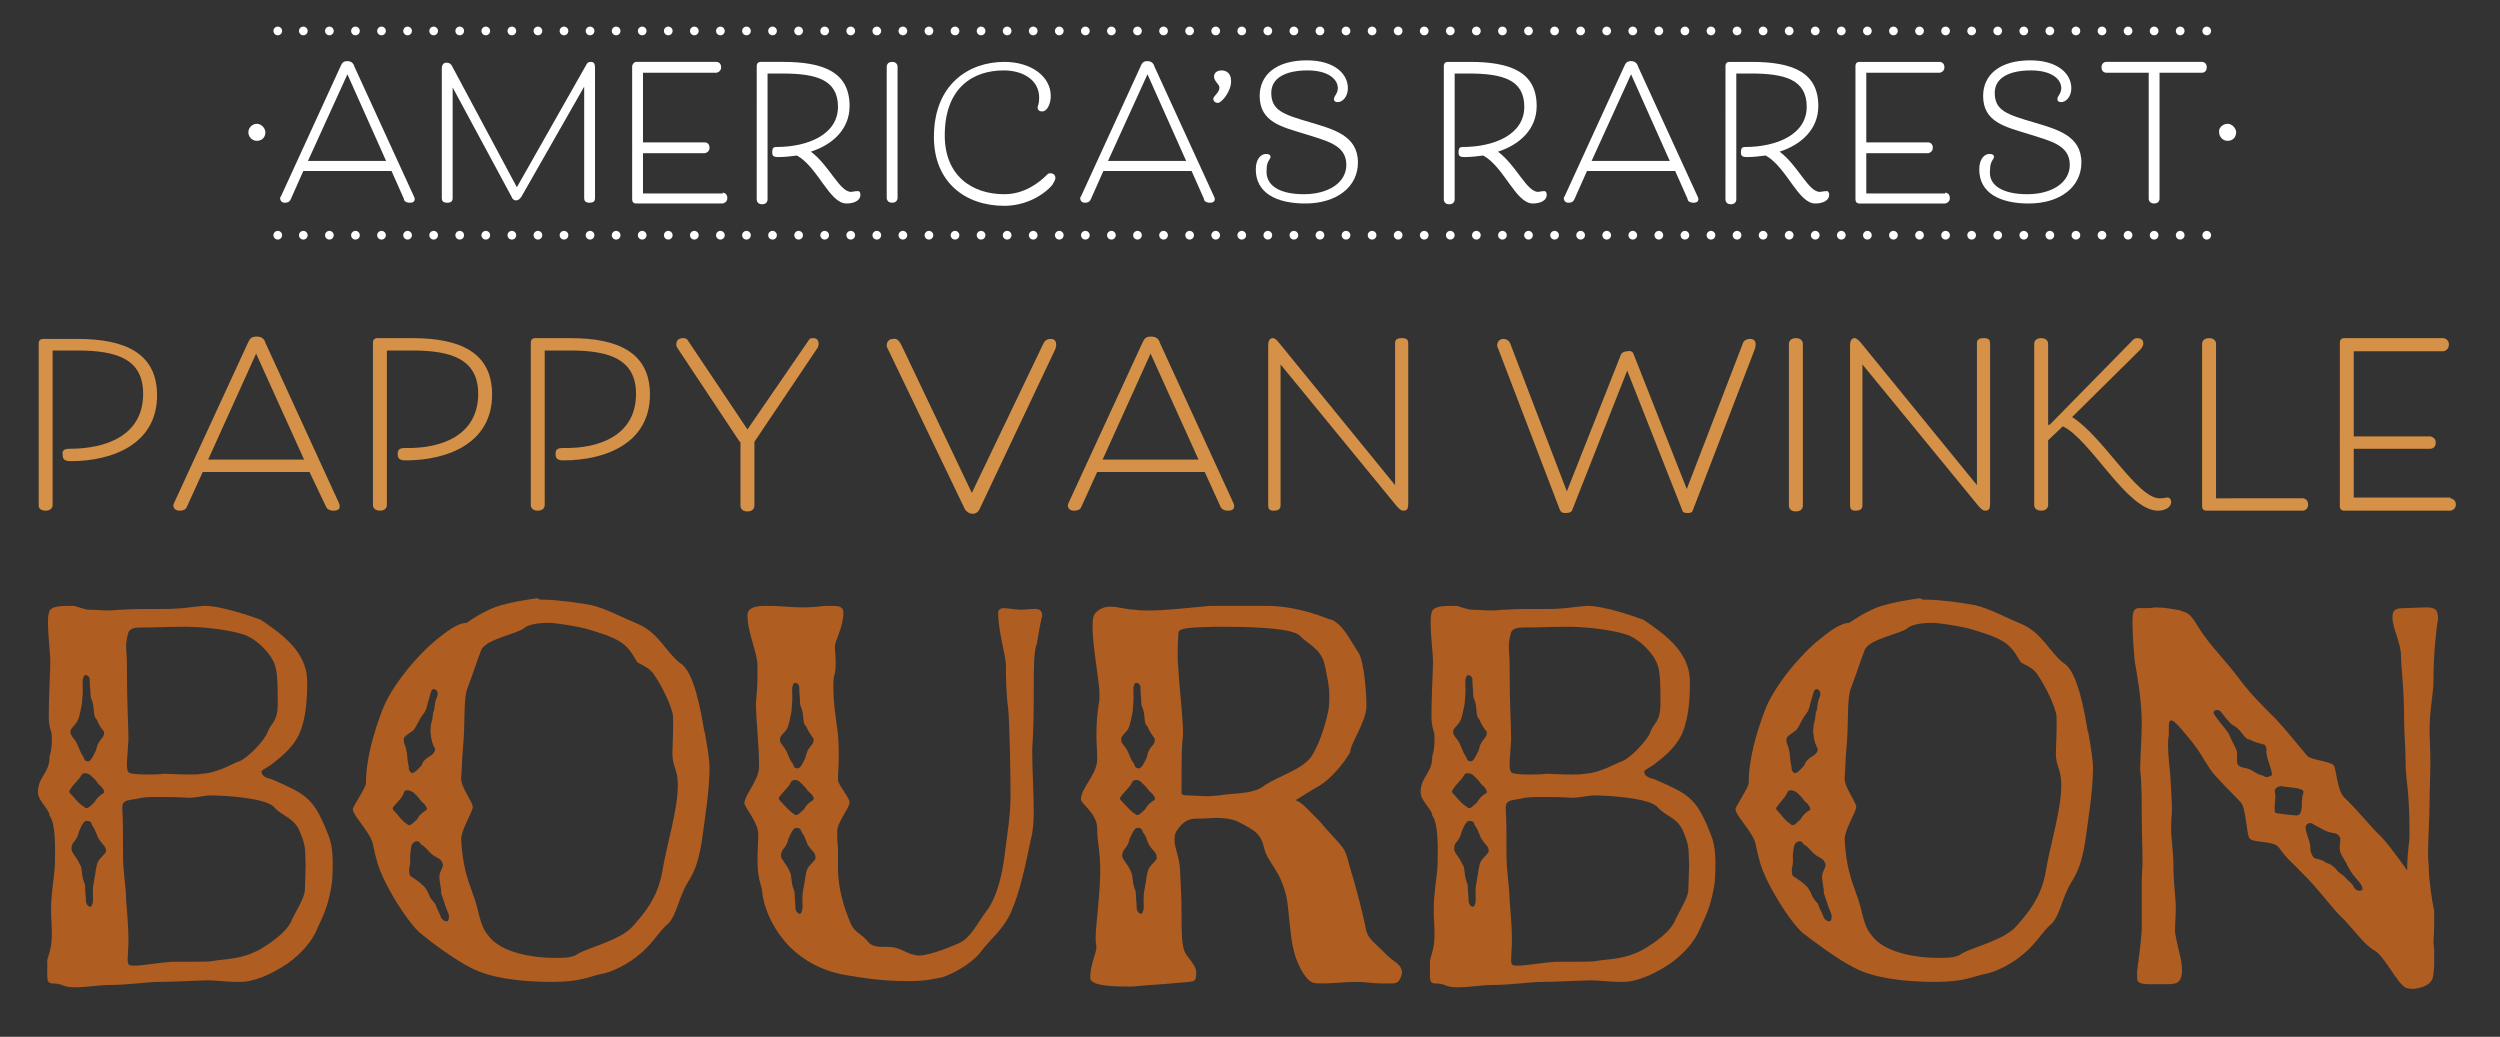 <?xml version="1.0" encoding="utf-8"?>
<!-- Generator: Adobe Illustrator 27.0.0, SVG Export Plug-In . SVG Version: 6.00 Build 0)  -->
<svg version="1.1" id="Warstwa_1" xmlns="http://www.w3.org/2000/svg" xmlns:xlink="http://www.w3.org/1999/xlink" x="0px" y="0px"
	 viewBox="0 0 323.1 134" style="enable-background:new 0 0 323.1 134;" xml:space="preserve">
<rect x="0" y="0" width="323.1" height="134" fill="#333333" stroke="none"/>
<style type="text/css">
	.st0{fill:#B05D21;}
	.st1{fill:#D49147;}
	.st2{fill:#FFFFFF;}
	.st3{fill:none;stroke:#FFFFFF;stroke-width:1.123;stroke-linecap:round;stroke-linejoin:round;stroke-dasharray:0,3.369;}
	.st4{fill:none;stroke:#FFFFFF;stroke-width:1.123;stroke-linecap:round;stroke-linejoin:round;}
</style>
<g>
	<path class="st0" d="M9.6,78.3c0.4,0.1,1.4,0.5,1.9,0.5c0.9,0,1.7,0.1,2.5,0.1c0.6,0,1.2-0.1,1.8-0.1c1.5-0.1,2.9-0.1,6.2-0.1
		c2.3-0.1,2-0.2,4.4-0.4c2.3,0,6.2,1.4,7.3,1.8c2.5,1.7,5.9,4,6,7.8c0,1.5,0,3.9-0.7,6.1c-0.7,2.3-2.5,3.7-3.8,4.7
		c-0.3,0.3-1.4,0.8-1.4,1c0,0.5,0.4,0.8,1.3,1c4.3,1.9,5.4,2.3,7.2,6.9c0.5,1.1,0.7,2.3,0.7,3.9c0,0.6,0,1.3-0.1,2.6
		c-0.4,2.6-0.9,3.8-1.8,5.7c-0.7,1.8-2.1,3.4-3.9,4.7c-1.8,1.2-3.5,2-5.1,2.3c-0.4,0.1-1,0.1-1.5,0.1c-1.3,0-2.7-0.2-3.6-0.2
		c-1.2,0-4.5,0.2-6.4,0.2c-1.6,0-4,0.4-6.5,0.4c-1.2,0-3,0.3-4.4,0.3c-0.7,0-1.3-0.1-1.7-0.3c-0.3-0.1-0.6-0.2-1.2-0.2
		c-1,0-0.6-1-0.7-2.9c0-0.4,0.6-1.4,0.6-3.4c0-1.2-0.1-2.1-0.1-3c0-0.6,0-1.3,0.1-2.2c0.1-1.4,0.4-2.8,0.4-4.3
		c0-0.7,0.2-4.8-0.7-5.9c0-0.8-1.5-1.9-1.5-3c0-2,1.5-2.5,1.5-4.5c0-0.6,0.3-0.4,0.3-2.6c0-1-0.4-1-0.4-2.9c0-2.2,0.2-5.7,0.2-6.9
		c0-1.1-0.3-3.3-0.3-5c0-0.5,0-0.9,0.1-1.2C6.4,78.3,7.7,78.3,9.6,78.3z M9.1,102c-0.4,0.4,0.1,0.6,0.4,1c0.4,0.5,0.9,1,1.4,1.3
		c0.4,0.4,0.7-0.1,1.3-0.6c0,0,0.3-0.7,1.2-1.2c0.2-0.2-0.1-0.7-0.7-1.2c-0.4-0.6-0.7-0.8-1-1.1c-0.2-0.2-0.9-0.5-1.2,0
		C10.3,100.7,9.5,101.3,9.1,102z M12.4,97c0.1-0.3,0.1-0.8,0.7-1.5c0.4-0.4,0.4-0.9,0.3-1c-0.3-0.3-0.7-1-0.9-1.5
		c-0.3-0.4-0.3-0.3-0.4-1.4c-0.1-1.2-0.4-1.2-0.4-1.8c0-0.7-0.1-1.1-0.1-1.8c0.1-0.7-0.7-1-0.8-0.5c-0.2,0.4-0.1,0.7-0.1,1.7
		c0,0.9-0.1,1.1-0.1,1.7c-0.1,0.4-0.3,1.8-0.6,2.3c-0.2,0.4-0.9,1-0.9,1.3c0,0.7,0.4,0.7,0.9,1.7c0.4,1,0.5,1.2,0.7,1.5
		c0.2,0.2,0.1,0.7,0.7,0.7C11.7,98.4,12,97.8,12.4,97z M10.2,107.5c-0.1,0.3-0.1,0.7-0.8,1.5c-0.2,0.4-0.2,0.8-0.1,1
		c0.1,0.3,0.7,1,0.9,1.5c0.2,0.4,0.3,0.3,0.4,1.3c0.1,1.2,0.4,1.2,0.4,1.8c0,0.7,0.1,1.1,0.1,1.8c0,0.7,0.7,1.1,0.8,0.5
		c0.2-0.4,0.1-0.7,0.1-1.5c0-1,0.1-1.2,0.2-1.8c0.1-0.4,0.2-1.8,0.5-2.3c0.3-0.5,1-1,1-1.3c0-0.7-0.4-0.7-1-1.7
		c-0.4-1-0.5-1.2-0.7-1.5c-0.2-0.2-0.1-0.7-0.7-0.7C10.9,106,10.6,106.5,10.2,107.5z M15.9,110.5c0,2.3,0.4,4.1,0.4,5.8
		c0.1,1.6,0.3,3.1,0.3,5.1c0,1.2-0.1,2-0.1,2.5c0,0.4,0,0.7,0.2,0.8c0.1,0.1,0.4,0.1,0.7,0.1c1,0,3.2-0.4,4.9-0.5
		c4.1,0,4.8,0,5.2-0.1c1.5-0.3,3.9-0.1,6.6-1.8c1.4-0.9,3.2-2.2,3.7-3.7c0.6-1.2,1.5-2.6,1.6-3.6c0-0.3,0.1-2.9,0.1-3.2
		c-0.1-2,0.1-2.4-0.7-4.3c-0.7-1.9-2.3-2.1-3.3-3.2c-0.9-1.3-6.7-1.6-8.2-1.6c-1,0-1.8,0.3-2.9,0.3c-0.4,0-0.8-0.1-4-0.1
		c-0.7,0-1.2,0-2.1,0.1c-1.5,0.4-2.5,0.1-2.5,1.3C15.9,106,15.9,108.1,15.9,110.5z M16.3,83.5c0,0.6,0.1,1.2,0.1,2.3
		c0,5.5,0.2,7.8,0.2,9.8c-0.1,1.8-0.2,2.6-0.2,3.2c0,0.5,0.1,0.9,0.2,1c0.1,0.2,1.2,0.3,2.3,0.3c0.7,0,1.5,0,2.3-0.1
		c0.5,0,1.8,0.1,3.3,0.1c0.5,0,1.1,0,1.6-0.1c2.1-0.1,4.3-1.5,4.8-1.6c1.1-0.4,3.3-2.7,3.7-3.8c0.4-1.2,1.3-1.2,1.3-3.7
		c0-3.4-0.1-4.3-0.5-5.3c-0.5-1.1-1.8-2.6-3.4-3.4c-1.3-0.6-5-1.2-8.1-1.2c-2.3,0-3.5,0.1-5.9,0.1c-0.7,0-1.2,0.2-1.4,0.6
		C16.4,82.4,16.3,83,16.3,83.5z"/>
	<path class="st0" d="M70.2,77.5c1.7,0,4.6,0.4,6.2,0.7c1.8,0.4,4,1.6,6.4,2.6c2.4,1.2,3.4,3.6,5.1,4.9c1.8,1,2.7,6.3,3.1,8.7
		c0,0.1,0.1,0.2,0.1,0.3c0.1,0.7,0.6,3.2,0.6,4.5c0,2.9-0.6,6.6-1,9.5c-0.7,4.5-1.8,4.9-2.4,6.5c-0.7,1.5-1.1,3.6-2.2,4.4
		c-0.9,0.8-1.9,2.5-3.4,3.7c-1.5,1.3-3.7,2.4-5.1,2.6c-1.4,0.3-2.6,1-6.2,1c-4.6,0-8.2-0.6-10.5-1.8c-2.2-1.1-5.4-3.5-6.7-4.6
		c-1.2-1.1-3.2-4-4.6-6.9c-0.7-1.5-1-2.5-1.4-4.5c-0.3-1.5-2.6-3.7-2.6-4.5c0-0.4,1.7-2.8,1.7-3.4c0-3.1,1-6.5,2.1-9.4
		c1.2-3.2,4.7-7.3,7.1-9.2c1-0.8,2.6-2.1,3.8-2.1c0.6-0.4,1.7-1.2,3.6-2c2-0.7,4.3-1,5.6-1.2C69.6,77.5,69.8,77.5,70.2,77.5z
		 M50.9,104.2c-0.4,0.4,0.1,0.6,0.4,1c0.4,0.5,0.8,1,1.3,1.3c0.4,0.4,0.7-0.1,1.3-0.6c0,0,0.3-0.7,1.2-1.2c0.2-0.2-0.1-0.7-0.7-1.2
		c-0.4-0.6-0.7-0.8-1-1.1c-0.3-0.2-1-0.5-1.2,0C52.1,103,51.4,103.6,50.9,104.2z M54.5,98.9c0.1-0.4,0.4-0.8,1.1-1.2
		c0.5-0.3,0.7-0.7,0.6-1c-0.2-0.3-0.5-1.1-0.5-1.7c-0.1-0.4-0.1-0.3,0-1.4c0.4-1.2,0.1-1.2,0.4-1.8c0.1-0.7,0.1-1.1,0.4-1.8
		c0.3-0.7-0.4-1.2-0.7-0.8c-0.2,0.4-0.2,0.7-0.5,1.6c-0.2,0.9-0.3,1.1-0.6,1.5c-0.4,0.4-0.9,1.7-1.3,2.1c-0.4,0.3-1.1,0.7-1.2,1
		c-0.1,0.7,0.2,0.7,0.4,2c0.1,1,0.1,1.2,0.2,1.5c0.1,0.3-0.1,0.7,0.4,1C53.4,100,53.9,99.6,54.5,98.9z M53,110.6
		c0,0.4,0.1,0.8-0.1,1.6c-0.1,0.6,0.1,0.9,0.1,1c0.3,0.2,1.1,0.7,1.4,1c0.4,0.4,0.4,0.2,0.9,1.1c0.4,1.1,0.7,1.1,1,1.6
		c0.1,0.5,0.5,1,0.7,1.7c0.3,0.5,1,0.7,1,0.1c0.1-0.5-0.1-0.7-0.4-1.5c-0.3-1-0.4-1.2-0.6-1.8c0.1-0.4-0.3-1.7-0.2-2.3
		c0.1-0.6,0.6-1.2,0.4-1.5c-0.3-0.8-0.7-0.6-1.5-1.3c-0.7-0.7-0.9-1-1.2-1.1c-0.2-0.1-0.3-0.7-0.9-0.4C53.1,109,53.1,109.7,53,110.6
		z M62.2,84c-0.6,1.5-1,2.9-1.7,4.7c-0.7,1.6-0.3,4.5-0.7,8.4c-0.1,1.1-0.1,2.3-0.2,3.4c-0.1,1.2,1.5,3.1,1.5,3.8
		c0,0.6-1.5,2.9-1.5,4.2c0.2,3.3,0.7,4.8,1.5,7c0.9,2.3,0.8,4,2,5.4c1.6,2.2,5.6,2.9,8.7,2.9h0.3c1.1,0,2.1-0.1,2.7-0.6
		c1.5-0.8,5.3-1.7,6.9-3.4c1.5-1.7,3.3-3.7,3.9-7.2c0.6-3.6,2-7.9,2-11.1c0-2.2-0.7-2.4-0.7-4.1c0-0.5,0.1-2.4,0.1-3.7
		c0-0.8,0-1.3-0.1-1.6c-0.4-1.5-1.5-3.7-2.5-5.1c-0.7-0.9-1.9-1.2-2.1-1.5c-0.2-0.3-0.8-1.6-1.9-2.4c-1.3-0.9-3.2-1.4-4.5-1.8
		c-1-0.3-3.9-0.8-5-0.8c-1.4,0-2.6,0.2-3.2,0.7C66.9,81.9,62.8,82.6,62.2,84z"/>
	<path class="st0" d="M134,83.2c-0.4,1-0.4,3.2-0.4,5.7c0,2.4,0,5.2-0.2,8c0,2.6,0.2,5.4,0.2,8c0,1.4-0.1,2.6-0.4,3.7
		c-0.7,3.4-1.4,6.7-2.5,9.2c-1.1,2.5-2.8,3.6-4,5.3c-1.3,1.6-3.7,2.8-4.9,3.2c-0.7,0.1-1.8,0.5-4.3,0.5c-1.9,0-4.3-0.1-7.7-0.7
		c-3.5-0.5-6-2-7.8-3.8c-2.4-2.5-3.4-5.5-3.5-7.1c-0.1-0.9-0.6-1.5-0.6-4c0-1.3,0.1-2.6,0.1-3.4c0-1.5-1.8-3.5-1.8-4
		c0.1-1.2,1.9-3,1.9-4.7c0-3.1-0.4-5.9-0.4-8.1c0-0.6,0.1-1,0.1-1.4c0.1-1,0.1-2.3,0.1-3.5c0-1.8-1.3-4.3-1.3-6.6
		c0-0.6,0.4-1.2,2.3-1.2c2.2,0,3.2,0.2,4.8,0.2c0.5,0,1,0,2.1-0.1c0.5-0.1,1.3-0.1,1.8-0.1c0.8,0,1.4,0.1,1.4,0.9
		c0,1.8-1.1,3.7-1.1,4.3c0,0.6,0.1,1.2,0.1,2.1c0,0.4,0,1-0.1,1.4c-0.2,0.6-0.2,1.1-0.2,1.8c0,1.8,0.2,3.2,0.6,6.1
		c0.1,1.4,0.1,2.3,0.1,3c0,1.1-0.1,1.8-0.1,2.9c0,0.6,1.5,2.3,1.5,2.9c0,0.7-1.6,2.6-1.6,3.7c0,0.7,0,1.5,0.1,2.2v2.9
		c0.1,3.5,1.4,6.2,1.7,7c0.5,1,1.3,1.2,2.1,2.1c0.7,1,1.8,0.7,3.1,0.8c1.3,0.1,2.1,1,3.5,1.1c1.2,0,3.4-0.8,5-1.5
		c1.8-0.7,2.5-2.6,3.9-4.4c1.3-1.8,2-4.8,2.3-7.6c0.3-2.4,0.7-4.5,0.7-7.3c0-2.1-0.1-8.9-0.3-11.1c-0.3-2.2-0.3-4.5-0.3-5.7
		c0-1.1-1-4.3-1-6.7c0-0.4,0.3-0.6,0.7-0.6c0.7,0,1.5,0.2,2.2,0.2c0.6,0,1.2-0.1,1.8-0.1s1,0.1,1,1C134.6,79.5,134,83.2,134,83.2z
		 M100.8,102.9c-0.4,0.4,0.1,0.6,0.4,1c0.4,0.4,0.9,1,1.4,1.3c0.4,0.4,0.7-0.1,1.3-0.6c0,0,0.3-0.7,1.2-1.2c0.2-0.3-0.1-0.7-0.7-1.2
		c-0.4-0.6-0.7-0.8-1-1.1c-0.2-0.3-0.9-0.5-1.2,0C102,101.7,101.2,102.3,100.8,102.9z M104.1,97.9c0.1-0.3,0.1-0.8,0.7-1.5
		c0.4-0.4,0.4-0.9,0.3-1c-0.3-0.4-0.7-1-0.9-1.5c-0.3-0.4-0.3-0.2-0.4-1.3c-0.1-1.2-0.4-1.2-0.4-1.8c0-0.7-0.1-1.1-0.1-1.8
		c0.1-0.7-0.7-1-0.8-0.5c-0.2,0.4-0.1,0.7-0.1,1.7c0,0.9-0.1,1.1-0.1,1.7c-0.1,0.4-0.3,1.8-0.6,2.3c-0.2,0.4-0.9,0.9-0.9,1.3
		c0,0.7,0.4,0.7,0.9,1.7c0.4,1,0.5,1.2,0.7,1.4c0.2,0.3,0.1,0.7,0.7,0.7C103.4,99.3,103.7,98.8,104.1,97.9z M101.9,108.4
		c-0.1,0.3-0.1,0.7-0.8,1.5c-0.2,0.4-0.2,0.8-0.1,1c0.1,0.2,0.7,1,0.9,1.4c0.2,0.5,0.3,0.4,0.4,1.4c0.1,1.2,0.4,1.2,0.4,1.8
		c0,0.7,0.1,1.1,0.1,1.8c0,0.7,0.7,1.1,0.8,0.5c0.2-0.4,0.1-0.7,0.1-1.5c0-1,0.1-1.2,0.2-1.8c0.1-0.4,0.2-1.8,0.5-2.3
		c0.3-0.5,1-1,1-1.3c0-0.8-0.4-0.8-1-1.7c-0.4-1-0.5-1.3-0.7-1.5c-0.2-0.2-0.1-0.7-0.7-0.7C102.6,106.9,102.3,107.5,101.9,108.4z"/>
	<path class="st0" d="M179.8,127.1h-1.3c-1.2,0-1.8-0.2-3.2-0.2s-3.1,0.2-4.3,0.2c-0.6,0-1,0-1.3-0.1c-1.2-0.4-2.3-3.1-2.5-4.2
		c-0.4-1.2-0.7-5.8-0.9-6.7c-0.8-3.7-2.4-4.5-2.9-6.4c-0.4-1.9-1.2-2.4-3.4-3.5c-0.7-0.4-2.2-0.5-2.7-0.5c-0.7,0-1.2,0.1-2.7,0.1
		c-1,0-1.8,0.4-2.6,1.7c-0.2,0.4-0.2,0.7-0.2,1.1c0,1,0.6,2.1,0.7,3.7c0.1,2.6,0.2,3.2,0.2,5.6c0,2.4,0,4.1,0.4,5.1
		c0.4,0.8,1.5,1.8,1.5,2.6c0,1.2-0.2,1.2-0.9,1.3c-0.9,0.1-4.8,0.4-6.3,0.5c-0.2,0-0.7,0.1-1.2,0.1c-2,0-5.2,0-5.3-1.1
		c0-1.8,0.8-3.2,0.8-4c0-0.2-0.1-0.4-0.1-1.2c0-1.5,0.5-4.8,0.6-8.4c0-3-0.4-3.9-0.4-5.7c0-2-2.1-3.2-2.1-3.8c0-1.5,2.2-3.3,2.1-5.3
		c0-1-0.1-2-0.1-2.9c0-1.5,0.1-2.9,0.3-4.1c0.1-0.4,0.1-0.9,0.1-1.3c0-1.6-0.9-6.1-0.9-8.7c0-1,0.1-1.5,0.4-1.8
		c0.6-0.6,1.2-0.8,1.9-0.8c1,0,2.2,0.4,3.2,0.4c0.5,0.1,1.2,0.1,1.8,0.1c2.1,0,4.5-0.3,6.9-0.5c0.7-0.1,1.2-0.1,1.7-0.1h6.6
		c3.4,0,6.5,1.1,8,1.7c0.1,0,0.3,0.1,0.4,0.1c1.5,0.6,2.6,3,3.5,4.3c0.7,1.2,1,5.1,1,6.8c0,2.1-2.1,4.9-2.1,6
		c-0.9,1.6-2.6,3.5-3.9,4.3c-1.1,0.6-3.2,2-3.2,1.9c0.7,0.3,0.9,0.4,3.2,2.8c0.8,1,2.3,2.5,2.9,3.3c0.6,0.8,0.7,1.8,1.2,3.4
		c0.5,1.5,1.5,5.5,1.8,7c0.2,1.5,1.4,2.1,2.6,3.4c0.9,1,2.1,1.2,2.1,2.5C180.9,127,180.5,127.1,179.8,127.1z M144.9,102.9
		c-0.4,0.4,0.1,0.6,0.4,1c0.4,0.4,0.9,1,1.4,1.3c0.4,0.4,0.7-0.1,1.3-0.6c0,0,0.3-0.7,1.2-1.2c0.2-0.3-0.1-0.7-0.7-1.2
		c-0.4-0.6-0.7-0.8-1-1.1c-0.2-0.3-0.9-0.5-1.2,0C146.1,101.7,145.3,102.3,144.9,102.9z M148.2,97.9c0.1-0.3,0.1-0.8,0.7-1.5
		c0.4-0.4,0.4-0.9,0.3-1c-0.3-0.4-0.7-1-0.9-1.5c-0.3-0.4-0.3-0.2-0.4-1.3c-0.1-1.2-0.4-1.2-0.4-1.8c0-0.7-0.1-1.1-0.1-1.8
		c0.1-0.7-0.7-1-0.8-0.5c-0.2,0.4-0.1,0.7-0.1,1.7c0,0.9-0.1,1.1-0.1,1.7c-0.1,0.4-0.3,1.8-0.6,2.3c-0.2,0.4-0.9,0.9-0.9,1.3
		c0,0.7,0.4,0.7,0.9,1.7c0.4,1,0.5,1.2,0.7,1.4c0.2,0.3,0.1,0.7,0.7,0.7C147.5,99.3,147.8,98.8,148.2,97.9z M146,108.4
		c-0.1,0.3-0.1,0.7-0.8,1.5c-0.2,0.4-0.2,0.8-0.1,1c0.1,0.2,0.7,1,0.9,1.4c0.2,0.5,0.3,0.4,0.4,1.4c0.1,1.2,0.4,1.2,0.4,1.8
		c0,0.7,0.1,1.1,0.1,1.8c0,0.7,0.7,1.1,0.8,0.5c0.2-0.4,0.1-0.7,0.1-1.5c0-1,0.1-1.2,0.2-1.8c0.1-0.4,0.2-1.8,0.5-2.3
		c0.3-0.5,1-1,1-1.3c0-0.8-0.4-0.8-1-1.7c-0.4-1-0.5-1.3-0.7-1.5c-0.2-0.2-0.1-0.7-0.7-0.7C146.7,106.9,146.4,107.5,146,108.4z
		 M152.2,84.6c0,0.7,0,1,0.1,1.9c0.1,2.3,0.6,6.2,0.6,8.4c0,0.4-0.1,0.8-0.1,1c-0.1,1.3-0.1,3.8-0.1,5.4v1.2c0,0.2,0.3,0.3,0.8,0.3
		c0.6,0,1.6,0.1,2.5,0.1c0.6,0,1.2-0.1,1.6-0.1c1.4-0.3,4.3-0.1,5.7-1.2c2-1.4,5.1-2.1,6.3-4c1.2-2,1.9-4.8,2.1-5.9
		c0.1-0.6,0.1-1.2,0.1-1.8c0-1.5-0.4-2.8-0.5-3.6c0-0.1-0.1-0.2-0.1-0.4c-0.5-2.1-2-2.5-3.4-3.9c-1.6-1-8-1-10.3-1h-0.4
		c-2.1,0.1-4.6,0-4.8,0.7C152.3,82.1,152.2,83.1,152.2,84.6z"/>
	<path class="st0" d="M188.3,78.3c0.4,0.1,1.4,0.5,1.9,0.5c0.9,0,1.7,0.1,2.5,0.1c0.6,0,1.2-0.1,1.8-0.1c1.5-0.1,2.9-0.1,6.2-0.1
		c2.3-0.1,2-0.2,4.4-0.4c2.3,0,6.2,1.4,7.3,1.8c2.5,1.7,5.9,4,6,7.8c0,1.5,0,3.9-0.7,6.1c-0.7,2.3-2.5,3.7-3.8,4.7
		c-0.3,0.3-1.4,0.8-1.4,1c0,0.5,0.4,0.8,1.3,1c4.3,1.9,5.4,2.3,7.2,6.9c0.5,1.1,0.7,2.3,0.7,3.9c0,0.6,0,1.3-0.1,2.6
		c-0.4,2.6-0.9,3.8-1.8,5.7c-0.7,1.8-2.1,3.4-3.9,4.7c-1.8,1.2-3.5,2-5.1,2.3c-0.4,0.1-1,0.1-1.5,0.1c-1.3,0-2.7-0.2-3.6-0.2
		c-1.2,0-4.5,0.2-6.4,0.2c-1.6,0-4,0.4-6.5,0.4c-1.2,0-3,0.3-4.4,0.3c-0.7,0-1.3-0.1-1.7-0.3c-0.3-0.1-0.6-0.2-1.2-0.2
		c-1,0-0.6-1-0.7-2.9c0-0.4,0.6-1.4,0.6-3.4c0-1.2-0.1-2.1-0.1-3c0-0.6,0-1.3,0.1-2.2c0.1-1.4,0.4-2.8,0.4-4.3
		c0-0.7,0.2-4.8-0.7-5.9c0-0.8-1.5-1.9-1.5-3c0-2,1.5-2.5,1.5-4.5c0-0.6,0.3-0.4,0.3-2.6c0-1-0.4-1-0.4-2.9c0-2.2,0.2-5.7,0.2-6.9
		c0-1.1-0.3-3.3-0.3-5c0-0.5,0-0.9,0.1-1.2C185.1,78.3,186.4,78.3,188.3,78.3z M187.8,102c-0.4,0.4,0.1,0.6,0.4,1
		c0.4,0.5,0.9,1,1.4,1.3c0.4,0.4,0.7-0.1,1.3-0.6c0,0,0.3-0.7,1.2-1.2c0.2-0.2-0.1-0.7-0.7-1.2c-0.4-0.6-0.7-0.8-1-1.1
		c-0.2-0.2-0.9-0.5-1.2,0C189,100.7,188.2,101.3,187.8,102z M191.1,97c0.1-0.3,0.1-0.8,0.7-1.5c0.4-0.4,0.4-0.9,0.3-1
		c-0.3-0.3-0.7-1-0.9-1.5c-0.3-0.4-0.3-0.3-0.4-1.4c-0.1-1.2-0.4-1.2-0.4-1.8c0-0.7-0.1-1.1-0.1-1.8c0.1-0.7-0.7-1-0.8-0.5
		c-0.2,0.4-0.1,0.7-0.1,1.7c0,0.9-0.1,1.1-0.1,1.7c-0.1,0.4-0.3,1.8-0.6,2.3c-0.2,0.4-0.9,1-0.9,1.3c0,0.7,0.4,0.7,0.9,1.7
		c0.4,1,0.5,1.2,0.7,1.5c0.2,0.2,0.1,0.7,0.7,0.7C190.4,98.4,190.7,97.8,191.1,97z M188.9,107.5c-0.1,0.3-0.1,0.7-0.8,1.5
		c-0.2,0.4-0.2,0.8-0.1,1c0.1,0.3,0.7,1,0.9,1.5c0.2,0.4,0.3,0.3,0.4,1.3c0.1,1.2,0.4,1.2,0.4,1.8c0,0.7,0.1,1.1,0.1,1.8
		c0,0.7,0.7,1.1,0.8,0.5c0.2-0.4,0.1-0.7,0.1-1.5c0-1,0.1-1.2,0.2-1.8c0.1-0.4,0.2-1.8,0.5-2.3c0.3-0.5,1-1,1-1.3
		c0-0.7-0.4-0.7-1-1.7c-0.4-1-0.5-1.2-0.7-1.5c-0.2-0.2-0.1-0.7-0.7-0.7C189.6,106,189.3,106.5,188.9,107.5z M194.7,110.5
		c0,2.3,0.4,4.1,0.4,5.8c0.1,1.6,0.3,3.1,0.3,5.1c0,1.2-0.1,2-0.1,2.5c0,0.4,0,0.7,0.2,0.8c0.1,0.1,0.4,0.1,0.7,0.1
		c1,0,3.2-0.4,4.9-0.5c4.1,0,4.8,0,5.2-0.1c1.5-0.3,3.9-0.1,6.6-1.8c1.4-0.9,3.2-2.2,3.7-3.7c0.6-1.2,1.5-2.6,1.6-3.6
		c0-0.3,0.1-2.9,0.1-3.2c-0.1-2,0.1-2.4-0.7-4.3c-0.7-1.9-2.3-2.1-3.3-3.2c-0.9-1.3-6.7-1.6-8.2-1.6c-1,0-1.8,0.3-2.9,0.3
		c-0.4,0-0.8-0.1-4-0.1c-0.7,0-1.2,0-2.1,0.1c-1.5,0.4-2.5,0.1-2.5,1.3C194.7,106,194.7,108.1,194.7,110.5z M195,83.5
		c0,0.6,0.1,1.2,0.1,2.3c0,5.5,0.2,7.8,0.2,9.8c-0.1,1.8-0.2,2.6-0.2,3.2c0,0.5,0.1,0.9,0.2,1c0.1,0.2,1.2,0.3,2.3,0.3
		c0.7,0,1.5,0,2.3-0.1c0.5,0,1.8,0.1,3.3,0.1c0.5,0,1.1,0,1.6-0.1c2.1-0.1,4.3-1.5,4.8-1.6c1.1-0.4,3.3-2.7,3.7-3.8
		c0.4-1.2,1.3-1.2,1.3-3.7c0-3.4-0.1-4.3-0.5-5.3c-0.5-1.1-1.8-2.6-3.4-3.4c-1.3-0.6-5-1.2-8.1-1.2c-2.3,0-3.5,0.1-5.9,0.1
		c-0.7,0-1.2,0.2-1.4,0.6C195.1,82.4,195,83,195,83.5z"/>
	<path class="st0" d="M249,77.5c1.7,0,4.6,0.4,6.2,0.7c1.8,0.4,4,1.6,6.4,2.6c2.4,1.2,3.4,3.6,5.1,4.9c1.8,1,2.7,6.3,3.1,8.7
		c0,0.1,0.1,0.2,0.1,0.3c0.1,0.7,0.6,3.2,0.6,4.5c0,2.9-0.6,6.6-1,9.5c-0.7,4.5-1.8,4.9-2.4,6.5c-0.7,1.5-1.1,3.6-2.2,4.4
		c-0.9,0.8-1.9,2.5-3.4,3.7c-1.5,1.3-3.7,2.4-5.1,2.6c-1.4,0.3-2.6,1-6.2,1c-4.6,0-8.2-0.6-10.5-1.8c-2.2-1.1-5.4-3.5-6.8-4.6
		c-1.2-1.1-3.2-4-4.6-6.9c-0.7-1.5-1-2.5-1.4-4.5c-0.3-1.5-2.6-3.7-2.6-4.5c0-0.4,1.7-2.8,1.7-3.4c0-3.1,1-6.5,2.1-9.4
		c1.2-3.2,4.7-7.3,7.1-9.2c1-0.8,2.6-2.1,3.8-2.1c0.6-0.4,1.7-1.2,3.6-2c2-0.7,4.3-1,5.6-1.2C248.3,77.5,248.5,77.5,249,77.5z
		 M229.7,104.2c-0.4,0.4,0.1,0.6,0.4,1c0.4,0.5,0.8,1,1.3,1.3c0.4,0.4,0.7-0.1,1.3-0.6c0,0,0.3-0.7,1.2-1.2c0.2-0.2-0.1-0.7-0.7-1.2
		c-0.4-0.6-0.7-0.8-1-1.1c-0.3-0.2-1-0.5-1.2,0C230.8,103,230.1,103.6,229.7,104.2z M233.2,98.9c0.1-0.4,0.4-0.8,1.1-1.2
		c0.5-0.3,0.7-0.7,0.6-1c-0.2-0.3-0.5-1.1-0.5-1.7c-0.1-0.4-0.1-0.3,0-1.4c0.4-1.2,0.1-1.2,0.4-1.8c0.1-0.7,0.1-1.1,0.4-1.8
		c0.3-0.7-0.4-1.2-0.7-0.8c-0.2,0.4-0.2,0.7-0.5,1.6c-0.2,0.9-0.3,1.1-0.6,1.5c-0.4,0.4-0.9,1.7-1.3,2.1c-0.4,0.3-1.1,0.7-1.2,1
		c-0.1,0.7,0.2,0.7,0.4,2c0.1,1,0.1,1.2,0.2,1.5c0.1,0.3-0.1,0.7,0.4,1C232.2,100,232.6,99.6,233.2,98.9z M231.7,110.6
		c0,0.4,0.1,0.8-0.1,1.6c-0.1,0.6,0.1,0.9,0.1,1c0.3,0.2,1.1,0.7,1.4,1c0.4,0.4,0.4,0.2,0.9,1.1c0.4,1.1,0.7,1.1,1,1.6
		c0.1,0.5,0.5,1,0.7,1.7c0.3,0.5,1,0.7,1,0.1c0.1-0.5-0.1-0.7-0.4-1.5c-0.3-1-0.4-1.2-0.6-1.8c0.1-0.4-0.3-1.7-0.2-2.3
		s0.6-1.2,0.4-1.5c-0.3-0.8-0.7-0.6-1.5-1.3c-0.7-0.7-0.9-1-1.2-1.1c-0.2-0.1-0.3-0.7-0.9-0.4C231.8,109,231.8,109.7,231.7,110.6z
		 M241,84c-0.6,1.5-1,2.9-1.7,4.7c-0.7,1.6-0.3,4.5-0.7,8.4c-0.1,1.1-0.1,2.3-0.2,3.4c-0.1,1.2,1.5,3.1,1.5,3.8
		c0,0.6-1.5,2.9-1.5,4.2c0.2,3.3,0.7,4.8,1.5,7c0.9,2.3,0.8,4,2,5.4c1.6,2.2,5.6,2.9,8.7,2.9h0.3c1.1,0,2.1-0.1,2.7-0.6
		c1.5-0.8,5.3-1.7,6.9-3.4c1.5-1.7,3.3-3.7,3.9-7.2c0.6-3.6,2-7.9,2-11.1c0-2.2-0.7-2.4-0.7-4.1c0-0.5,0.1-2.4,0.1-3.7
		c0-0.8,0-1.3-0.1-1.6c-0.4-1.5-1.5-3.7-2.5-5.1c-0.7-0.9-1.9-1.2-2.1-1.5c-0.2-0.3-0.8-1.6-1.9-2.4c-1.3-0.9-3.2-1.4-4.5-1.8
		c-1-0.3-3.9-0.8-5-0.8c-1.4,0-2.6,0.2-3.2,0.7C245.7,81.9,241.5,82.6,241,84z"/>
	<path class="st0" d="M314.5,87.9c0,1.8-0.5,3.8-0.5,6.3c0,1.4,0.1,2.7,0.1,4.3c0,1.9-0.1,3.4-0.1,5c0,2.3-0.2,4.6-0.2,7
		c0,0.6,0.1,1.2,0.1,1.8c0,1.3,0.4,4.1,0.7,5.5c0,1.2,0,2.6-0.1,4.1c0.1,0.4,0.1,1.3,0.1,2.3c0,1.1-0.1,2.3-0.4,2.6
		c-0.4,0.6-1.5,1-2.5,1c-0.3,0-0.5-0.1-0.7-0.1c-1.2-0.5-2.8-4.2-4.2-4.9c-1.2-0.7-2.5-2.5-3.8-3.9c-1.5-1.3-3.3-4-5.6-6.2
		c-1.2-1.3-1.7-1.5-2.9-3.2c-0.7-0.9-3.4-0.5-3.8-1.2c-0.4-0.7-0.4-3.8-1.1-4.6c-1.4-1.5-3.2-3.2-3.9-4.2c-0.7-1-1.5-2.6-2.8-4.1
		c-0.7-0.8-1.8-2.3-2.3-2.3c-0.3,0-0.3,0.5-0.3,1v0.9c-0.1,0.5-0.1,1-0.1,1.4c0,1.3,0.2,2.6,0.3,3.9c0.1,2.1,0.2,3.2,0.2,4.5
		c0,0.4-0.1,0.8-0.1,2.3c0,1.5,0.3,2.9,0.3,5.1c0,2,0.3,3.7,0.3,5.3c0,0.4-0.1,2.1-0.1,3c0.4,2.4,0.9,3.4,0.9,4.9
		c0,1.7-0.8,1.8-2,1.8h-2.3c-0.7,0-1.5-0.1-1.5-0.7c0,0,0,0,0-1c0-0.1,0.1-0.4,0.1-0.9c0-0.1,0.1-0.3,0.1-0.7
		c0.1-0.4,0.4-3.4,0.4-3.8v-5.9c0-1.5,0.1-2.1,0.1-2.6c0-2.2-0.1-4.5-0.1-6.1c0-1.8,0-2.9-0.1-4.9c0-0.3-0.1-0.7-0.1-1.2
		c0-1.7,0.2-4.1,0.2-5.9c0-3.3-0.7-6.7-0.9-8c-0.1-0.9-0.3-3.5-0.3-5.1c0-1.2,0.1-1.7,0.7-1.8h0.9c0.4,0,0.8,0,1.3-0.1
		c1.2,0,2.3,0.2,3.3,0.4c0.1,0,0.1,0.1,0.2,0.1c1.4,0.3,1.6,1.5,2.9,3.2c1.2,1.7,2.9,3.4,4.4,5.4c1.5,2.1,3.7,4.2,4.9,5.4
		c1.2,1.3,2.9,3.4,4,4.7c0.4,0.5,3,0.7,3.4,1.2c0.4,0.6,0.4,3.2,1.4,4.2c1.8,1.7,3.4,3.8,4.8,5.1c1.3,1.4,3.3,4.3,3.3,4.3
		s0-1.6,0.2-3.3c0.1-0.6,0.1-1.1,0.1-1.6c0-1.1,0-2.2-0.1-3.8c-0.1-2.4-0.4-3.2-0.4-5.4c0-1.8-0.2-3.7-0.2-5.6c0-4-0.4-6.7-0.4-8.1
		c0-1.6-1.1-3.5-1.1-4.9c0-1,0.4-1.2,1.5-1.2c0.7,0,2.1-0.1,2.9-0.1c1.6,0,1.4,0.8,1.5,1.4C314.9,81,314.5,84.4,314.5,87.9z
		 M293.3,98.8c-0.1-0.4-0.3-0.7-0.4-1.6c0.1-0.5-0.1-1-0.4-1c-0.4-0.1-1.2-0.3-1.7-0.6c-0.4-0.1-0.4,0-1.1-0.9
		c-0.7-0.9-1-0.8-1.4-1.2c-0.4-0.4-0.7-0.8-1.2-1.4c-0.3-0.6-1.2-0.3-1,0.1c0.2,0.4,0.5,0.7,1,1.4c0.6,0.7,0.7,0.9,1,1.3
		c0.1,0.5,0.9,1.7,1,2.3c0.1,0.5-0.1,1.2,0.1,1.6c0.4,0.5,0.8,0.3,1.7,0.7c1,0.6,1.2,0.7,1.5,0.7c0.2,0.1,0.4,0.4,1,0.1
		C293.8,100.3,293.6,99.7,293.3,98.8z M294,104.7c-0.1,0.5,0.4,0.4,1,0.5c0.5,0.1,1.2,0.1,1.8,0.2c0.6-0.1,0.6-0.5,0.7-1.3
		c0,0-0.1-0.7,0.2-1.7c0.1-0.3-0.5-0.5-1.3-0.6c-0.7-0.1-1.1-0.1-1.5-0.2c-0.4,0-1,0.2-0.9,0.8C294.2,103,293.9,103.9,294,104.7z
		 M298.3,108.3c0.1,0.3,0.3,0.6,0.3,1.6c0.1,0.5,0.3,0.8,0.5,1c0.3,0.1,1.1,0.2,1.5,0.6c0.5,0.2,0.4,0,1.2,0.7
		c0.7,0.9,1,0.8,1.3,1.2c0.4,0.5,0.9,0.7,1.2,1.4c0.4,0.5,1.2,0.4,1-0.1c-0.1-0.4-0.3-0.6-0.9-1.3c-0.6-0.7-0.7-1-1-1.5
		c-0.1-0.4-1-1.5-1-2.1c-0.1-0.6,0.2-1.4,0-1.6c-0.4-0.7-0.8-0.4-1.8-0.8c-0.9-0.5-1.2-0.6-1.5-0.8c-0.2-0.1-0.4-0.4-0.9-0.1
		C297.8,106.8,298,107.3,298.3,108.3z"/>
</g>
<g>
	<path class="st1" d="M18.5,50.9c0-4.5-3.4-5.6-8.5-5.6H6.8v20c0,0,0,0.7-0.9,0.7S5,65.4,5,65.4v-21c0-0.4,0.2-0.6,0.6-0.6H10
		c6.1,0,10.3,1.8,10.3,7.3c0,6.2-5.6,8.5-11.2,8.5c-0.8,0-1-0.3-1-0.8C8,58.2,8.3,58,9,58C13.7,58,18.5,56.3,18.5,50.9z"/>
	<path class="st1" d="M26.2,61l-2,4.4c-0.1,0.3-0.3,0.6-1,0.6c-0.5,0-0.8-0.3-0.8-0.7c0-0.1,0.1-0.3,0.1-0.3l9.5-20.6
		c0.3-0.6,0.4-0.9,1.2-0.9c0.7,0,1,0.4,1.1,0.8l9.5,20.7c0,0,0.1,0.2,0.1,0.4c0,0.2,0,0.6-0.8,0.6c-0.6,0-0.9-0.3-1-0.6L40,61H26.2z
		 M26.9,59.4h12.4l-6.2-13.7L26.9,59.4z"/>
	<path class="st1" d="M61.8,50.9c0-4.5-3.5-5.6-8.5-5.6H50v20c0,0,0,0.7-0.9,0.7s-0.9-0.7-0.9-0.7v-21c0-0.4,0.2-0.6,0.6-0.6h4.5
		c6.1,0,10.3,1.8,10.3,7.3c0,6.2-5.6,8.5-11.2,8.5c-0.8,0-1-0.3-1-0.8c0-0.6,0.2-0.8,1-0.8C57,58,61.8,56.3,61.8,50.9z"/>
	<path class="st1" d="M82.2,50.9c0-4.5-3.5-5.6-8.5-5.6h-3.3v20c0,0,0,0.7-0.9,0.7c-0.9,0-0.9-0.7-0.9-0.7v-21
		c0-0.4,0.2-0.6,0.6-0.6h4.5c6.1,0,10.3,1.8,10.3,7.3c0,6.2-5.6,8.5-11.2,8.5c-0.8,0-1-0.3-1-0.8c0-0.6,0.2-0.8,1-0.8
		C77.4,58,82.2,56.3,82.2,50.9z"/>
	<path class="st1" d="M95.6,57.1l-8.1-12.2c0,0-0.1-0.2-0.1-0.4c0-0.5,0.3-0.8,0.9-0.8c0.5,0,0.6,0.3,0.6,0.3l7.7,11.5l7.9-11.5
		c0.1-0.2,0.2-0.3,0.6-0.3c0.5,0,0.7,0.3,0.7,0.8c0,0.1-0.1,0.4-0.1,0.4l-8.2,12.2v8.3c0,0,0,0.7-0.9,0.7c-0.9,0-0.9-0.7-0.9-0.7
		V57.1z"/>
	<path class="st1" d="M116.5,44.6l9.1,19.1l9.2-19.2c0.2-0.4,0.4-0.7,1-0.7c0.5,0,0.7,0.3,0.7,0.7c0,0.3-0.1,0.6-0.1,0.6l-9.8,20.7
		c-0.2,0.4-0.5,0.6-0.9,0.6c-0.5,0-0.9-0.4-1-0.6L114.7,45c-0.1-0.1-0.1-0.3-0.1-0.4c0-0.3,0.2-0.8,0.8-0.8
		C115.9,43.7,116.2,44,116.5,44.6z"/>
	<path class="st1" d="M141.8,61l-2,4.4c-0.1,0.3-0.3,0.6-1,0.6c-0.5,0-0.8-0.3-0.8-0.7c0-0.1,0.1-0.3,0.1-0.3l9.5-20.6
		c0.3-0.6,0.4-0.9,1.2-0.9c0.7,0,1,0.4,1.1,0.8l9.5,20.7c0,0,0.1,0.2,0.1,0.4c0,0.2,0,0.6-0.8,0.6c-0.6,0-0.9-0.3-1-0.6l-2-4.4
		H141.8z M142.5,59.4h12.4l-6.2-13.7L142.5,59.4z"/>
	<path class="st1" d="M165.3,44.3l15,18.4V44.4c0-0.4,0.1-0.7,0.9-0.7c0.7,0,0.8,0.3,0.8,0.7V65c0,0.7-0.1,1-0.6,1
		c-0.4,0-0.6-0.3-0.9-0.6l-15-18.3v18.2c0,0.5-0.3,0.7-0.9,0.7c-0.5,0-0.7-0.2-0.7-0.7V44.7c0-0.5,0.1-1,0.6-1
		C164.7,43.7,164.9,43.8,165.3,44.3z"/>
	<path class="st1" d="M211.1,45.7l6.9,17.5l7.2-18.7c0.1-0.4,0.4-0.7,1-0.7c0.5,0,0.7,0.3,0.7,0.7c0,0.3-0.1,0.6-0.1,0.6l-8,20.8
		c-0.1,0.4-0.4,0.4-0.7,0.4s-0.6,0-0.7-0.4l-7.1-18l-7.1,18c-0.1,0.3-0.4,0.4-0.8,0.4s-0.6,0-0.8-0.4l-8-20.9
		c-0.1-0.1-0.1-0.3-0.1-0.4c0-0.3,0.2-0.8,0.8-0.8c0.4,0,0.8,0.2,1,0.9l7.2,18.8l7-17.7c0.1-0.2,0.4-0.4,0.8-0.4
		C210.6,45.3,211,45.4,211.1,45.7z"/>
	<path class="st1" d="M233,65.4c0,0,0,0.7-0.9,0.7c-0.9,0-0.9-0.7-0.9-0.7V44.4c0,0,0-0.7,0.9-0.7c0.9,0,0.9,0.7,0.9,0.7V65.4z"/>
	<path class="st1" d="M240.5,44.3l15,18.4V44.4c0-0.4,0.1-0.7,0.9-0.7c0.7,0,0.8,0.3,0.8,0.7V65c0,0.7-0.1,1-0.6,1
		c-0.4,0-0.6-0.3-0.9-0.6l-15-18.3v18.2c0,0.5-0.3,0.7-0.9,0.7c-0.5,0-0.7-0.2-0.7-0.7V44.7c0-0.5,0.1-1,0.6-1
		C239.8,43.7,240.1,43.8,240.5,44.3z"/>
	<path class="st1" d="M264.9,54.9L275.6,44c0,0,0.2-0.3,0.6-0.3c0.6,0,0.8,0.3,0.8,0.7s-0.4,0.8-0.4,0.8l-8.8,8.7
		c4,2.5,8.4,10.5,11.3,10.5c0.6,0,0.8-0.1,1-0.1c0.3,0,0.5,0.2,0.5,0.6c0,0.6-0.7,1.1-1.7,1.1c-4,0-8.7-9.2-12.3-10.9l-1.9,1.8v8.4
		c0,0,0,0.7-0.9,0.7s-0.9-0.7-0.9-0.7V44.4c0,0,0-0.7,0.9-0.7s0.9,0.7,0.9,0.7V54.9z"/>
	<path class="st1" d="M297.6,64.4c0,0,0.7,0,0.7,0.8c0,0.8-0.7,0.8-0.7,0.8h-12.4c-0.4,0-0.6-0.2-0.6-0.6v-21c0,0,0-0.7,0.9-0.7
		c0.9,0,0.9,0.7,0.9,0.7v20H297.6z"/>
	<path class="st1" d="M316.7,64.4c0,0,0.7,0.1,0.7,0.8c0,0.7-0.7,0.8-0.7,0.8H303c-0.4,0-0.6-0.2-0.6-0.6V44.3
		c0-0.4,0.2-0.6,0.6-0.6h12.8c0,0,0.7,0.1,0.7,0.8c0,0.8-0.7,0.9-0.7,0.9h-11.6v11h9.9c0,0,0.7,0.1,0.7,0.8c0,0.8-0.7,0.8-0.7,0.8
		h-9.9v6.3H316.7z"/>
</g>
<g>
	<path class="st2" d="M33.2,16c0.6,0,1.1,0.6,1.1,1.1c0,0.6-0.4,1.1-1.1,1.1c-0.7,0-1.1-0.6-1.1-1.1C32.1,16.5,32.6,16,33.2,16z"/>
	<path class="st2" d="M39.2,22.1l-1.6,3.6c-0.1,0.2-0.2,0.5-0.8,0.5c-0.4,0-0.6-0.3-0.6-0.6c0-0.1,0.1-0.2,0.1-0.2l7.7-16.8
		c0.2-0.5,0.4-0.7,0.9-0.7c0.5,0,0.8,0.3,0.9,0.7l7.7,16.8c0,0,0.1,0.2,0.1,0.3c0,0.1,0,0.5-0.6,0.5c-0.5,0-0.8-0.2-0.8-0.5
		l-1.6-3.6H39.2z M39.8,20.8h10.1l-5-11.2L39.8,20.8z"/>
	<path class="st2" d="M66.1,25.4l-7.6-14.1v14.3c0,0.3-0.1,0.6-0.7,0.6c-0.6,0-0.7-0.3-0.7-0.6V8.9c0-0.5,0.2-0.8,0.6-0.8
		c0.4,0,0.6,0.2,0.7,0.4l8.4,15.7l8.9-15.7C75.9,8.1,76,8,76.4,8c0.4,0,0.5,0.3,0.5,0.8v16.8c0,0.3-0.1,0.6-0.7,0.6
		c-0.6,0-0.7-0.3-0.7-0.6V11.2l-8.1,14.2c-0.2,0.3-0.4,0.5-0.7,0.5S66.2,25.7,66.1,25.4z"/>
	<path class="st2" d="M93.4,24.9c0,0,0.6,0,0.6,0.7c0,0.6-0.6,0.7-0.6,0.7H82.2c-0.3,0-0.5-0.2-0.5-0.5V8.5C81.8,8.2,82,8,82.2,8
		h10.4c0,0,0.6,0,0.6,0.7c0,0.6-0.6,0.7-0.6,0.7h-9.5v9h8c0,0,0.6,0,0.6,0.7c0,0.6-0.6,0.7-0.6,0.7h-8v5.2H93.4z"/>
	<path class="st2" d="M110.9,24.7c0.2,0,0.3,0.2,0.3,0.5c0,0.7-0.8,1.1-1.8,1.1c-2.2,0-3.7-4.7-6.4-6.2c-0.8,0.1-1.6,0.2-2.4,0.2
		c-0.7,0-0.8-0.2-0.8-0.6c0-0.6,0.2-0.7,0.5-0.7c4.1,0,8-1.6,8-5.2c0-3.5-2.8-4.3-7.2-4.3h-1.9v16.3c0,0,0,0.6-0.7,0.6
		c-0.7,0-0.7-0.6-0.7-0.6V8.5C97.8,8.2,98,8,98.3,8h2.9c5.2,0,8.6,1.3,8.6,5.7c0,3-2.2,5-5,5.9c2.4,1.8,3.7,5.2,5.2,5.2
		C110.6,24.7,110.7,24.7,110.9,24.7z"/>
	<path class="st2" d="M116,25.6c0,0,0,0.6-0.7,0.6c-0.7,0-0.7-0.6-0.7-0.6v-17c0,0,0-0.6,0.7-0.6c0.7,0,0.7,0.6,0.7,0.6V25.6z"/>
	<path class="st2" d="M129.7,9.1c-3.8,0-7.6,2.1-7.6,8.4c0,5.2,3.5,7.6,7.7,7.6c2.6,0,4.5-1.5,5.5-2.5c0.2-0.2,0.2-0.2,0.5-0.2
		c0.4,0,0.6,0.3,0.6,0.6c0,0.3-0.3,0.7-0.4,0.9c-1.1,1.3-3.4,2.7-6.2,2.7c-5,0-9.1-3-9.1-8.9c0-6.8,4.5-9.7,9.1-9.7
		c3.5,0,6,1.9,6,4.4c0,1.1-0.5,2-1.1,2c-0.4,0-0.6-0.2-0.6-0.5c0-0.3,0.2-0.3,0.2-1.3C134.3,10.4,132.3,9.1,129.7,9.1z"/>
	<path class="st2" d="M142.6,22.1l-1.6,3.6c-0.1,0.2-0.2,0.5-0.8,0.5c-0.4,0-0.6-0.3-0.6-0.6c0-0.1,0.1-0.2,0.1-0.2l7.7-16.8
		c0.2-0.5,0.4-0.7,0.9-0.7c0.5,0,0.8,0.3,0.9,0.7l7.7,16.8c0,0,0.1,0.2,0.1,0.3c0,0.1,0,0.5-0.6,0.5c-0.5,0-0.8-0.2-0.8-0.5
		l-1.6-3.6H142.6z M143.2,20.8h10.1l-5-11.2L143.2,20.8z"/>
	<path class="st2" d="M157.4,13.3c-0.4,0-0.6-0.3-0.6-0.5c0-0.4,0.8-0.8,0.8-1.5c0-0.4-0.7-0.8-0.7-1.4c0-0.5,0.4-0.8,1-0.8
		c0.7,0,1.2,0.5,1.2,1.3C159.2,11.7,157.9,13.3,157.4,13.3z"/>
	<path class="st2" d="M168.5,25.1c3.2,0,5.5-1.5,5.5-3.8c0-2.6-2.6-3.1-5.4-4c-2.9-0.9-5.8-1.5-5.8-4.9c0-2.7,2.1-4.6,6.1-4.6
		c3.5,0,5.3,1.7,5.3,3.6c0,1.1-0.7,1.8-1.3,1.8c-0.3,0-0.5-0.1-0.5-0.4c0-0.4,0.5-0.7,0.5-1.4c0-1.2-1.3-2.3-3.9-2.3
		c-2.9,0-4.7,1-4.7,2.9c0,2.3,1.6,2.8,5,3.8c3,0.9,6.2,1.7,6.2,5.2c0,3.2-2.8,5.3-6.8,5.3c-3.8,0-6.4-1.4-6.4-4.4c0-1.4,0.7-2,1.3-2
		c0.4,0,0.6,0.1,0.6,0.4c0,0.3-0.5,0.5-0.5,1.6C163.5,24,165.4,25.1,168.5,25.1z"/>
	<path class="st2" d="M199.6,24.7c0.2,0,0.3,0.2,0.3,0.5c0,0.7-0.8,1.1-1.8,1.1c-2.2,0-3.7-4.7-6.4-6.2c-0.8,0.1-1.6,0.2-2.4,0.2
		c-0.7,0-0.8-0.2-0.8-0.6c0-0.6,0.2-0.7,0.5-0.7c4.1,0,8-1.6,8-5.2c0-3.5-2.8-4.3-7.2-4.3H188v16.3c0,0,0,0.6-0.7,0.6
		c-0.7,0-0.7-0.6-0.7-0.6V8.5c0-0.3,0.2-0.5,0.5-0.5h2.9c5.2,0,8.6,1.3,8.6,5.7c0,3-2.2,5-5,5.9c2.4,1.8,3.7,5.2,5.2,5.2
		C199.3,24.7,199.4,24.7,199.6,24.7z"/>
	<path class="st2" d="M205.1,22.1l-1.6,3.6c-0.1,0.2-0.2,0.5-0.8,0.5c-0.4,0-0.6-0.3-0.6-0.6c0-0.1,0.1-0.2,0.1-0.2l7.7-16.8
		c0.2-0.5,0.4-0.7,0.9-0.7c0.5,0,0.8,0.3,0.9,0.7l7.7,16.8c0,0,0.1,0.2,0.1,0.3c0,0.1,0,0.5-0.6,0.5c-0.5,0-0.8-0.2-0.8-0.5
		l-1.6-3.6H205.1z M205.7,20.8h10.1l-5-11.2L205.7,20.8z"/>
	<path class="st2" d="M236.1,24.7c0.2,0,0.3,0.2,0.3,0.5c0,0.7-0.8,1.1-1.8,1.1c-2.2,0-3.7-4.7-6.4-6.2c-0.8,0.1-1.6,0.2-2.4,0.2
		c-0.7,0-0.8-0.2-0.8-0.6c0-0.6,0.2-0.7,0.5-0.7c4.1,0,8-1.6,8-5.2c0-3.5-2.8-4.3-7.2-4.3h-1.9v16.3c0,0,0,0.6-0.7,0.6
		c-0.7,0-0.7-0.6-0.7-0.6V8.5c0-0.3,0.2-0.5,0.5-0.5h2.9c5.2,0,8.6,1.3,8.6,5.7c0,3-2.2,5-5,5.9c2.4,1.8,3.7,5.2,5.2,5.2
		C235.9,24.7,235.9,24.7,236.1,24.7z"/>
	<path class="st2" d="M251.4,24.9c0,0,0.6,0,0.6,0.7c0,0.6-0.6,0.7-0.6,0.7h-11.1c-0.3,0-0.5-0.2-0.5-0.5V8.5c0-0.3,0.2-0.5,0.5-0.5
		h10.4c0,0,0.6,0,0.6,0.7c0,0.6-0.6,0.7-0.6,0.7h-9.5v9h8c0,0,0.6,0,0.6,0.7c0,0.6-0.6,0.7-0.6,0.7h-8v5.2H251.4z"/>
	<path class="st2" d="M262,25.1c3.2,0,5.5-1.5,5.5-3.8c0-2.6-2.6-3.1-5.4-4c-2.9-0.9-5.8-1.5-5.8-4.9c0-2.7,2.1-4.6,6.1-4.6
		c3.5,0,5.3,1.7,5.3,3.6c0,1.1-0.7,1.8-1.3,1.8c-0.3,0-0.5-0.1-0.5-0.4c0-0.4,0.5-0.7,0.5-1.4c0-1.2-1.3-2.3-3.9-2.3
		c-2.9,0-4.7,1-4.7,2.9c0,2.3,1.6,2.8,5,3.8c3,0.9,6.2,1.7,6.2,5.2c0,3.2-2.8,5.3-6.8,5.3c-3.8,0-6.4-1.4-6.4-4.4c0-1.4,0.7-2,1.3-2
		c0.4,0,0.6,0.1,0.6,0.4c0,0.3-0.5,0.5-0.5,1.6C256.9,24,258.9,25.1,262,25.1z"/>
	<path class="st2" d="M279.1,9.4v16.3c0,0,0,0.6-0.7,0.6s-0.7-0.6-0.7-0.6V9.4h-5.5c0,0-0.6,0-0.6-0.7c0-0.7,0.6-0.7,0.6-0.7h12.4
		c0,0,0.6,0,0.6,0.7c0,0.7-0.6,0.7-0.6,0.7H279.1z"/>
	<path class="st2" d="M287.9,16c0.6,0,1.1,0.6,1.1,1.1c0,0.6-0.4,1.1-1.1,1.1c-0.7,0-1.1-0.6-1.1-1.1C286.7,16.5,287.3,16,287.9,16z
		"/>
</g>
<line class="st3" x1="39.2" y1="30.4" x2="283.5" y2="30.4"/>
<path class="st4" d="M285.2,30.4L285.2,30.4 M35.9,30.4L35.9,30.4"/>
<line class="st3" x1="39.2" y1="4" x2="283.5" y2="4"/>
<path class="st4" d="M285.2,4L285.2,4 M35.9,4L35.9,4"/>
</svg>
